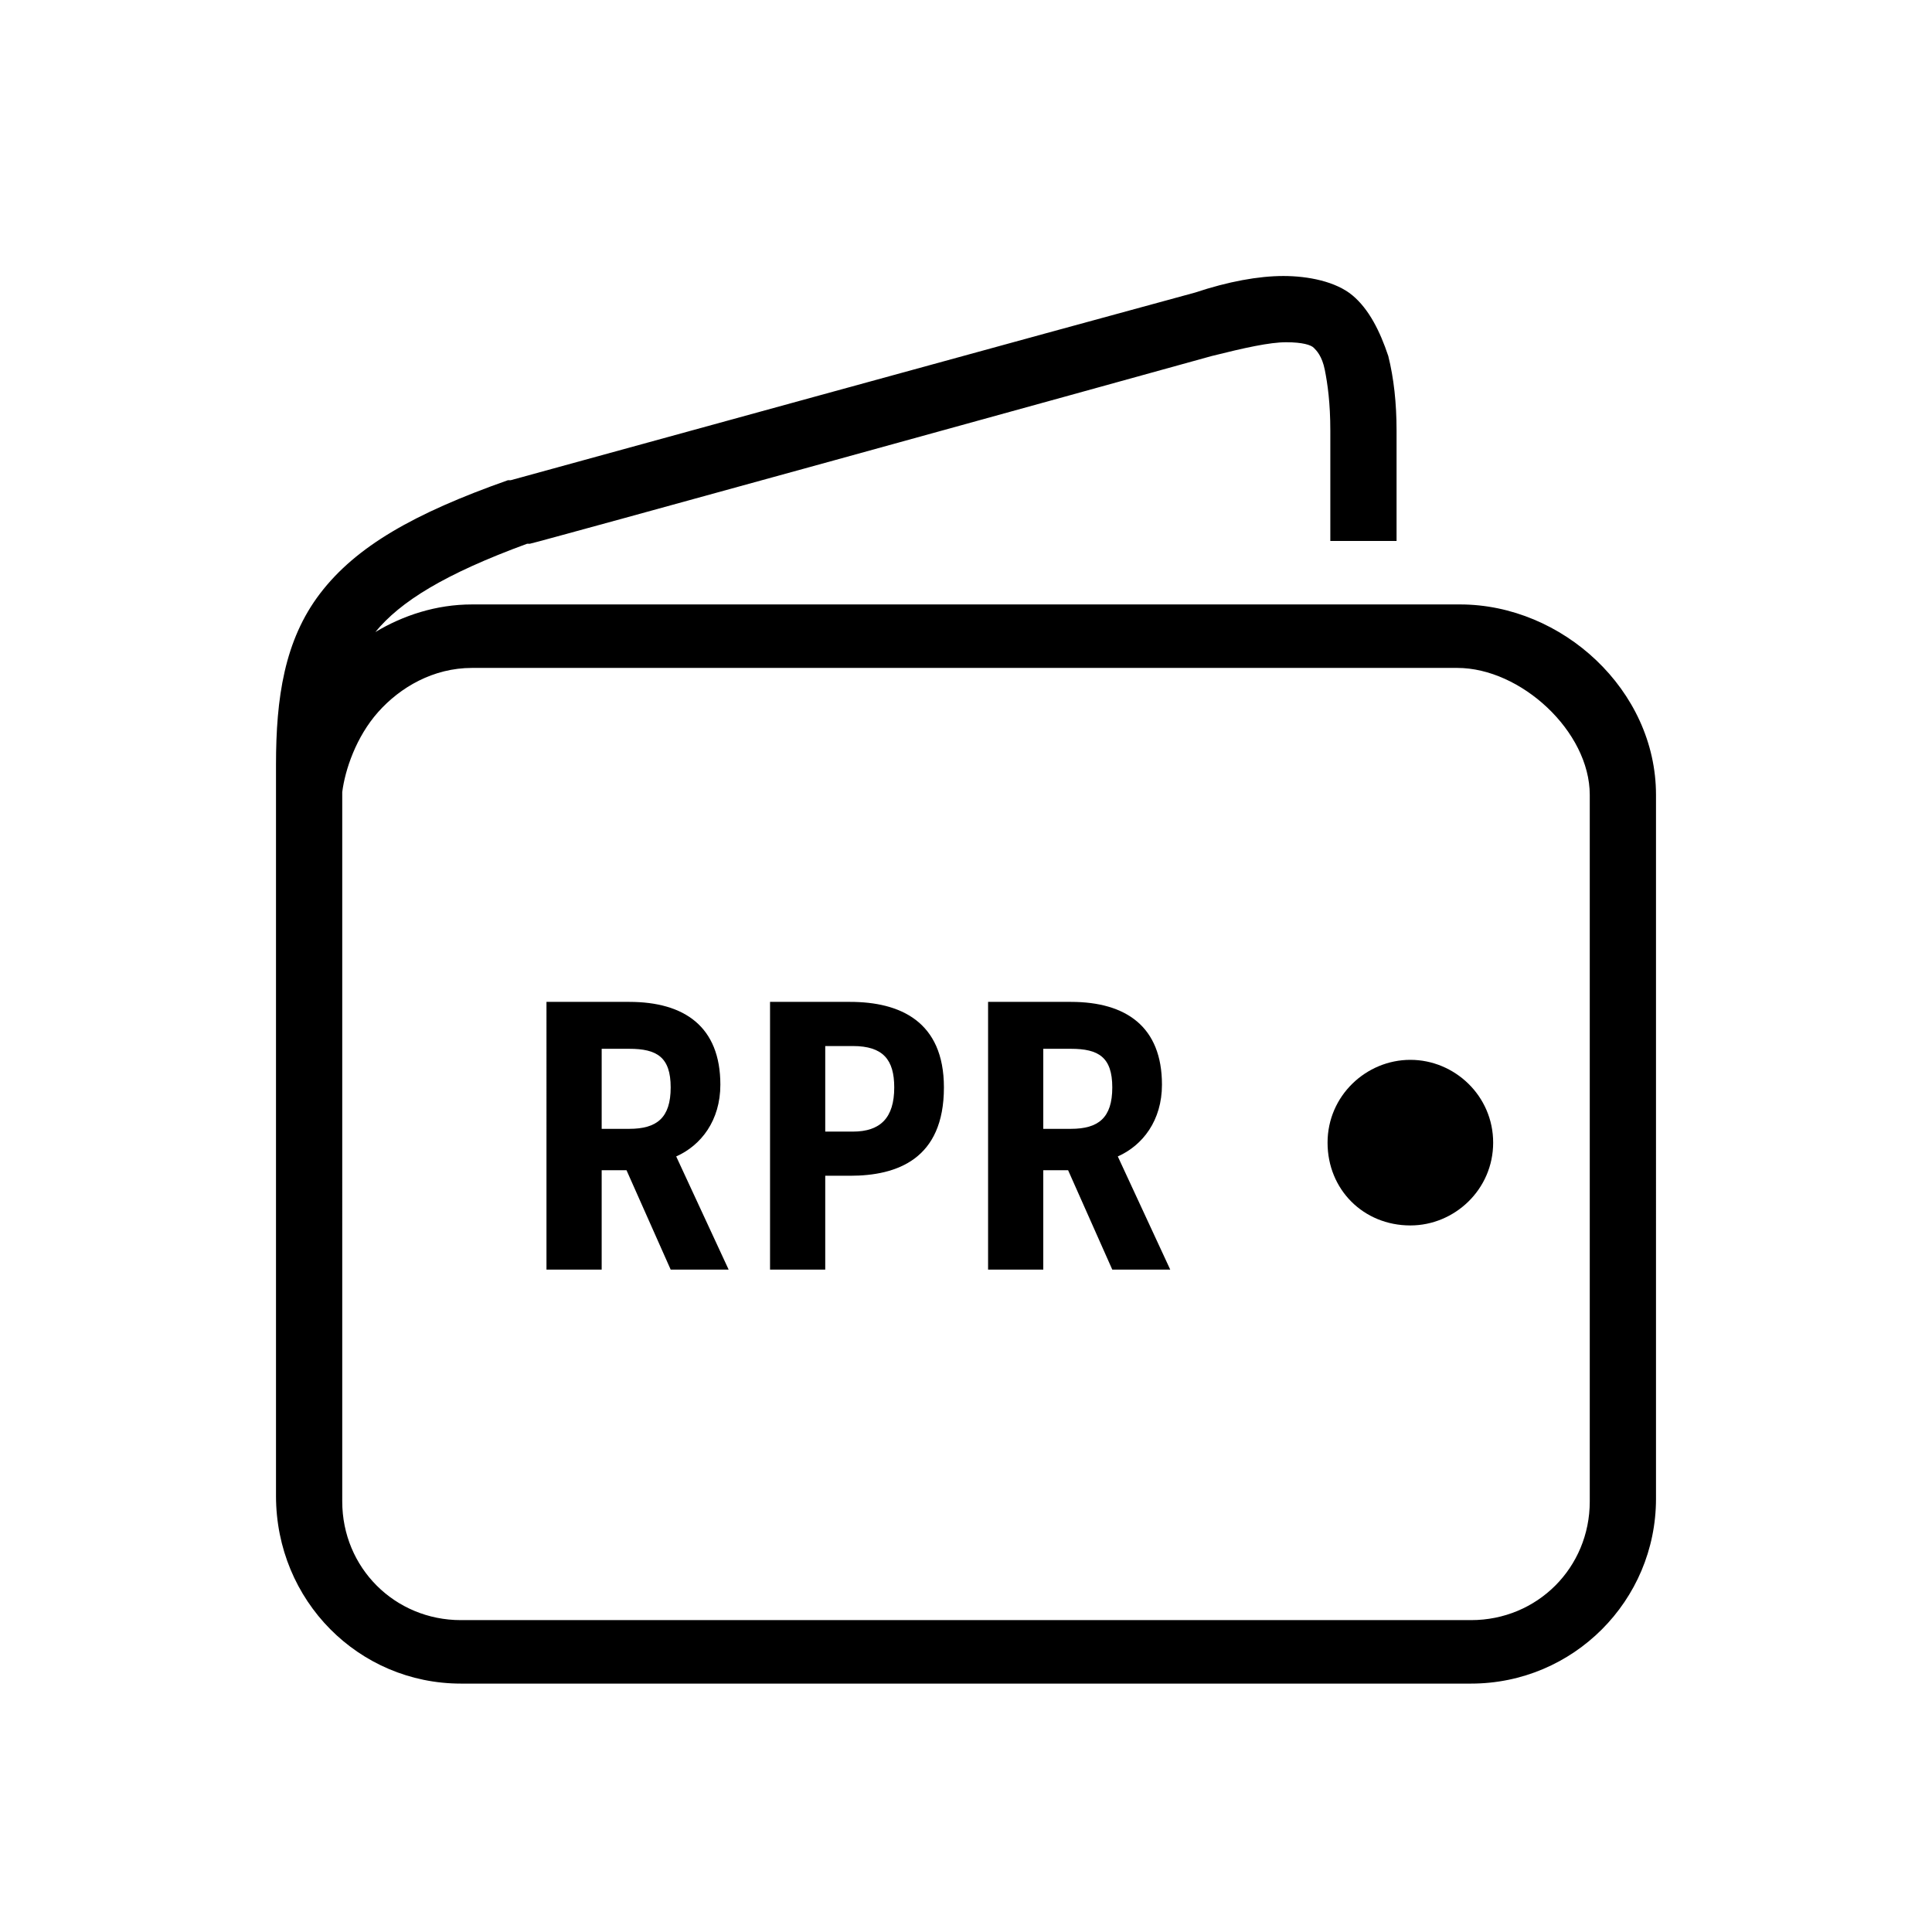 <?xml version="1.0" encoding="utf-8"?>
<!-- Generator: Adobe Illustrator 22.1.0, SVG Export Plug-In . SVG Version: 6.00 Build 0)  -->
<svg version="1.1" id="Calque_1" xmlns="http://www.w3.org/2000/svg" xmlns:xlink="http://www.w3.org/1999/xlink" x="0px" y="0px"
	 viewBox="0 0 70 70" style="enable-background:new 0 0 70 70;" xml:space="preserve">
<style type="text/css">
	.st0{fill:#FFFFFF;}
	.st1{enable-background:new    ;}
</style>
<title>atoms/icons/veuf(ve)</title>
<desc>Created with Sketch.</desc>
<g id="Page-1">
	<g id="Artboard" transform="translate(-373, -6704)">
		<g id="Bloc-de-contenu-_x5B_0v_x5D_" transform="translate(40, 895)">
			<g id="Revenus" transform="translate(0, 4753)">
				<g id="Bloc-tuiles-Copy" transform="translate(0, 611)">
					<g id="bloc-3" transform="translate(150, 385)">
						<g id="atoms_x2F_icons_x2F_mon-RPR" transform="translate(183, 60)">
							<rect id="Rectangle-6-Copy-3" class="st0" width="70" height="70"/>
							<g id="Group-3" transform="translate(10, 10)">
								<path id="Shape" d="M36.5,0c-0.9,0-2,0.2-3.2,0.6c-3.7,1-24.8,6.8-24.8,6.8c0,0-0.1,0-0.1,0C5,8.6,2.9,9.8,1.6,11.5
									C0.3,13.2,0,15.3,0,17.7c0,0,0,0,0,0v0.7c0,0.1,0,0.3,0,0.4v25.4C0,48,3,51,6.7,51h36.6c3.7,0,6.7-3,6.7-6.7V18.8
									c0-3.8-3.4-6.9-7.1-6.9H7.1c-1.3,0-2.5,0.4-3.5,1c0.9-1.1,2.5-2.1,5.5-3.2c0,0,0,0,0.1,0c0.1,0,21.1-5.8,24.7-6.8
									c1.2-0.3,2.1-0.5,2.7-0.5c0.6,0,0.9,0.1,1,0.2c0.1,0.1,0.3,0.3,0.4,0.8s0.2,1.2,0.2,2.2v4h2.4v-4c0-1-0.1-1.9-0.3-2.7
									C40,2,39.6,1.2,39,0.7S37.4,0,36.5,0z M7.1,14.2h35.7c2.3,0,4.8,2.3,4.8,4.6v25.6c0,2.4-1.9,4.3-4.3,4.3H6.7
									c-2.4,0-4.3-1.9-4.3-4.3V20.7l0-2c0.1-0.8,0.5-2,1.3-2.9C4.5,14.9,5.7,14.2,7.1,14.2z M41.1,28.4c-1.6,0-3,1.3-3,3
									s1.3,3,3,3c1.6,0,3-1.3,3-3S42.7,28.4,41.1,28.4z"/>
								<g class="st1">
									<path d="M9.8,26.3h3c2,0,3.3,0.9,3.3,3c0,1.3-0.7,2.2-1.6,2.6l1.9,4.1h-2.1l-1.6-3.6h-0.9V36h-2V26.3z M12.8,30.9
										c1,0,1.5-0.4,1.5-1.5c0-1.1-0.5-1.4-1.5-1.4h-1v2.9H12.8z"/>
									<path d="M17.9,26.3h2.9c1.8,0,3.4,0.7,3.4,3.1c0,2.6-1.7,3.2-3.4,3.2h-0.9V36h-2V26.3z M20.9,31c1,0,1.5-0.5,1.5-1.6
										c0-1-0.4-1.5-1.5-1.5h-1V31H20.9z"/>
									<path d="M25.8,26.3h3c2,0,3.3,0.9,3.3,3c0,1.3-0.7,2.2-1.6,2.6l1.9,4.1h-2.1l-1.6-3.6h-0.9V36h-2V26.3z M28.8,30.9
										c1,0,1.5-0.4,1.5-1.5c0-1.1-0.5-1.4-1.5-1.4h-1v2.9H28.8z"/>
								</g>
							</g>
						</g>
					</g>
				</g>
			</g>
		</g>
	</g>
</g>
</svg>
